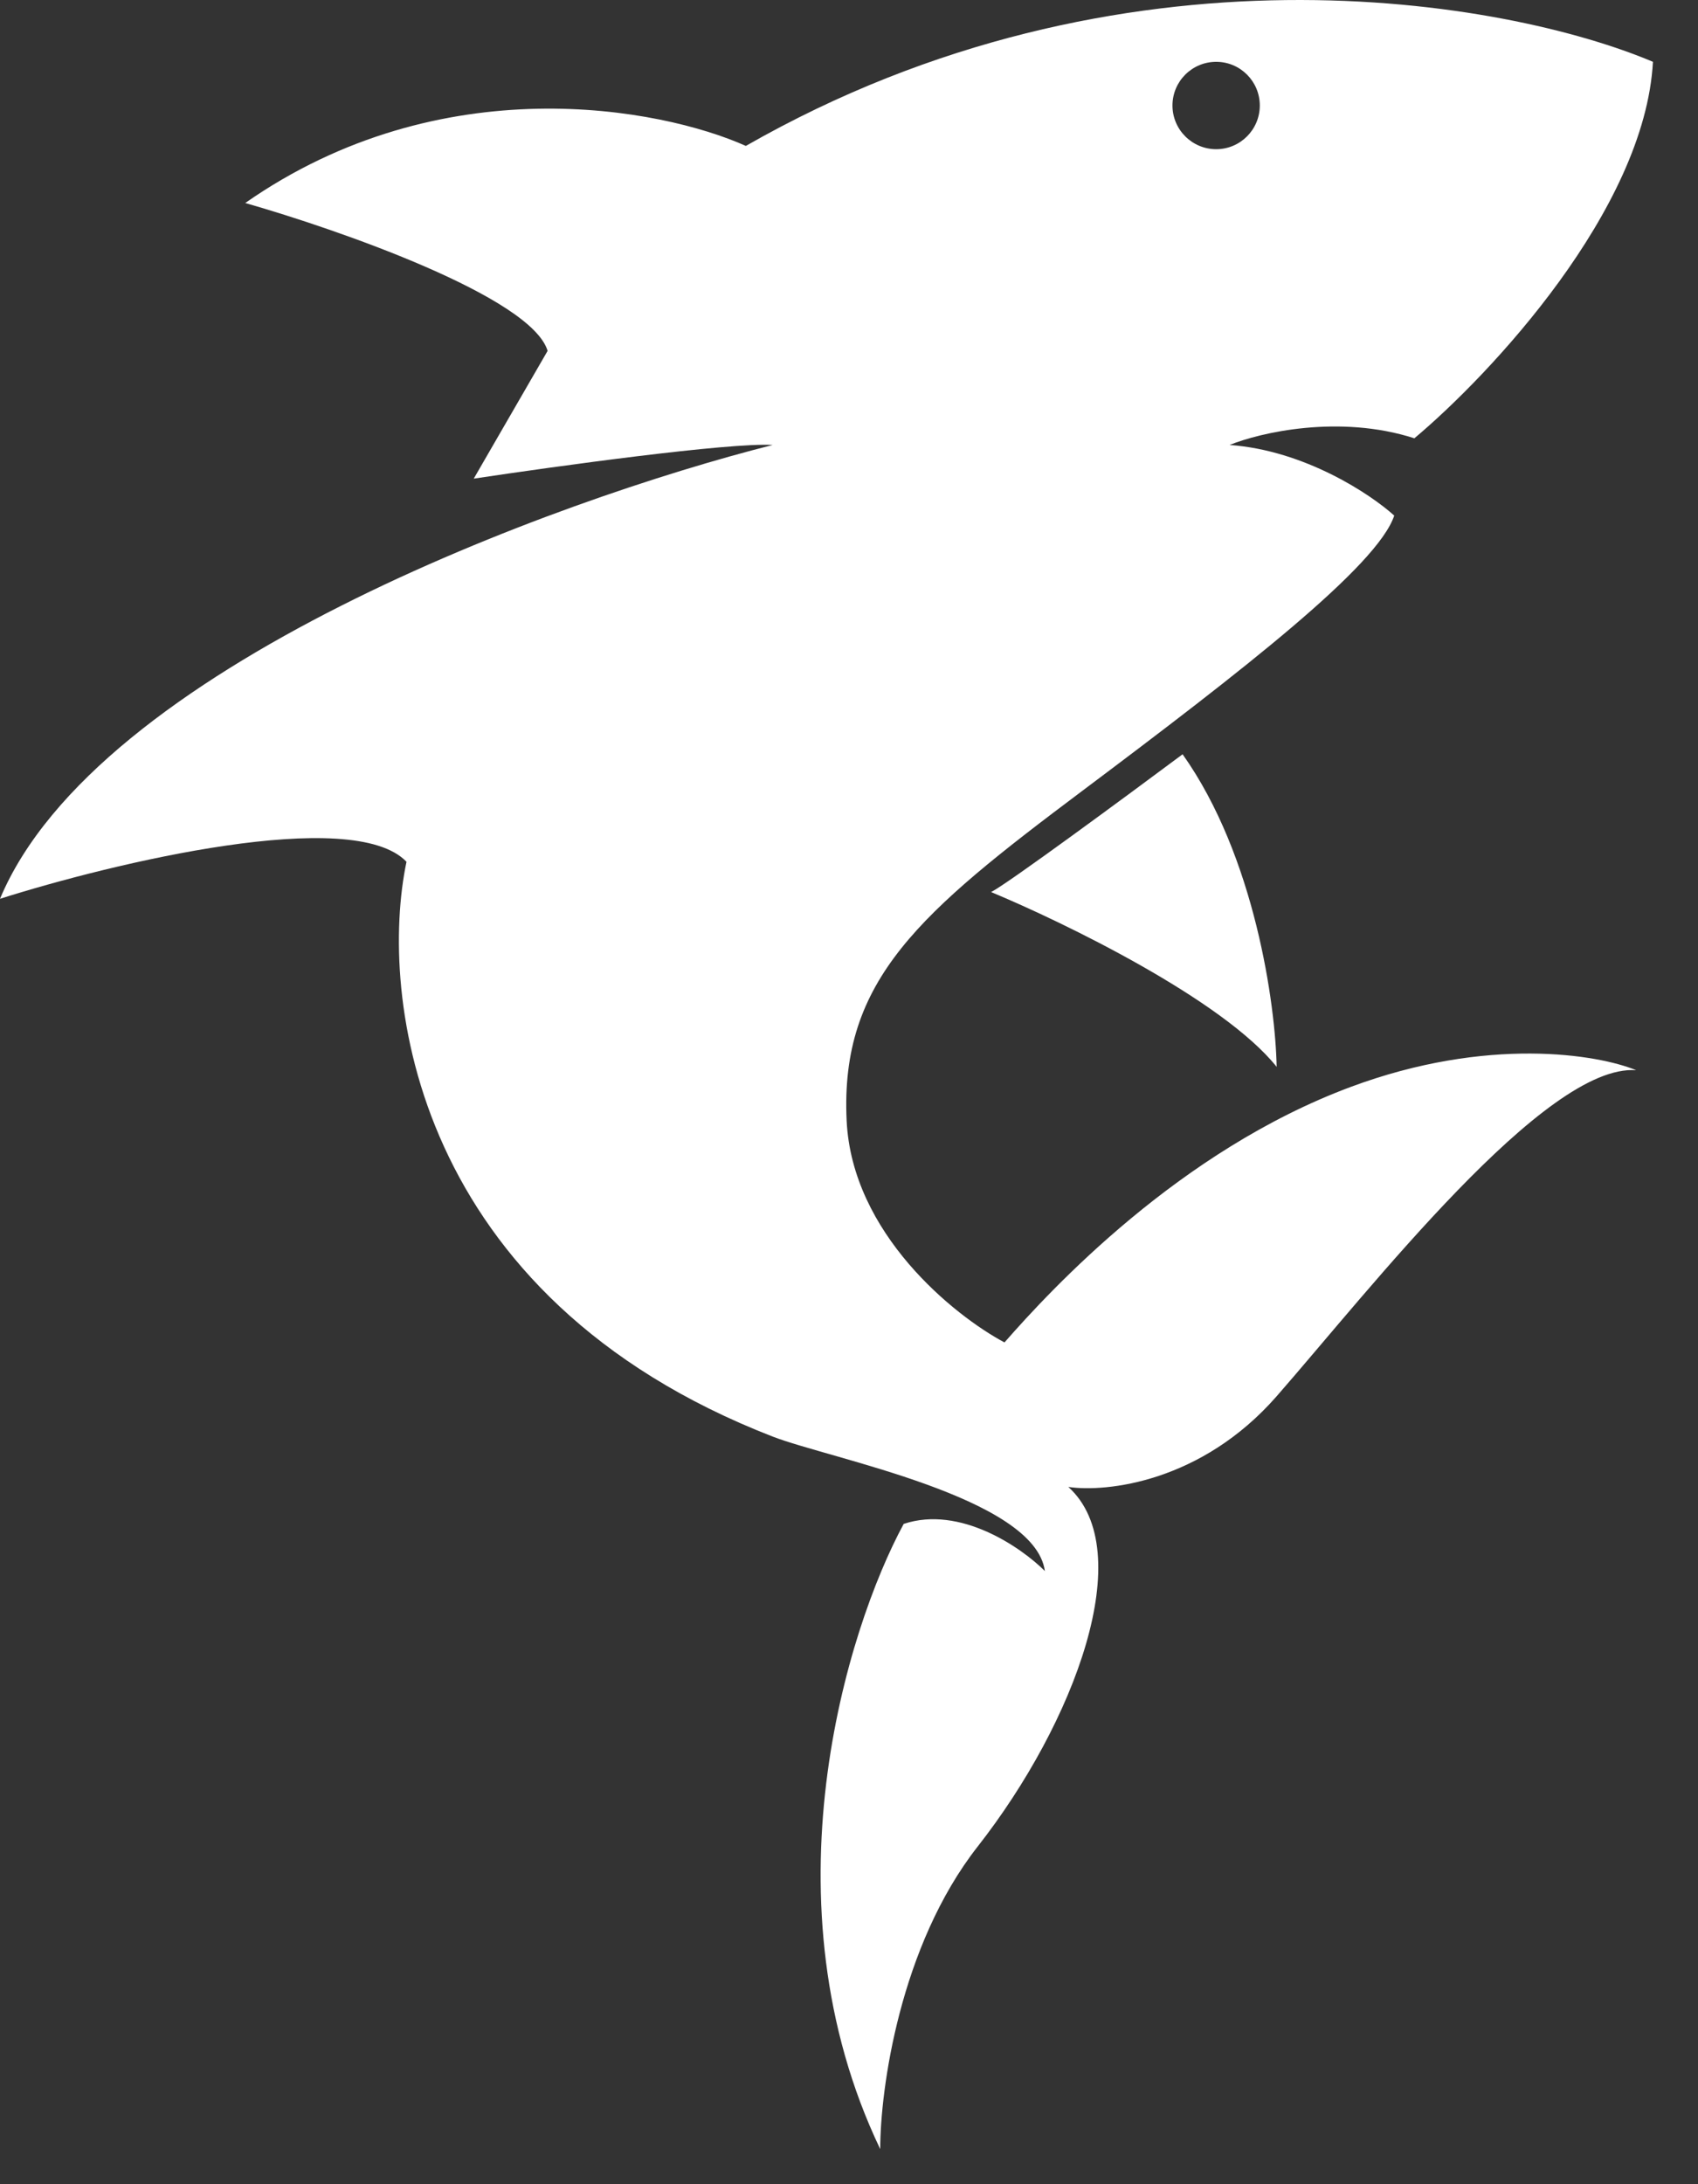 <svg preserveAspectRatio="none" width="100%" height="100%" overflow="visible" style="display: block;" viewBox="0 0 28 36" fill="none" xmlns="http://www.w3.org/2000/svg">
<rect x="0" y="0" width="28" height="36" fill="#333333" stroke="none"/>
<g id="Group 1000004905">
<path id="Vector 7" d="M16.343 14.703C16.609 14.57 18.559 13.134 19.501 12.432C20.697 14.116 21.033 16.568 21.052 17.584C20.166 16.476 17.543 15.202 16.343 14.703Z" fill="white"/>
<path id="Exclude" d="M12.299 2.405C18.504 -1.141 24.856 0.003 27.257 1.019C27.124 3.456 24.579 6.171 23.323 7.224C22.083 6.825 20.775 7.131 20.276 7.334C21.517 7.423 22.603 8.147 22.991 8.498C22.714 9.329 20.498 11.047 17.839 13.041C15.18 15.036 13.85 16.143 13.961 18.47C14.05 20.331 15.733 21.683 16.564 22.126C17.34 21.24 19.445 18.969 22.27 17.916C24.531 17.074 26.352 17.38 26.98 17.639C25.484 17.528 22.603 21.24 21.052 23.013C19.811 24.431 18.245 24.6 17.617 24.508C18.78 25.561 17.728 28.386 16.121 30.436C14.836 32.076 14.515 34.443 14.515 35.422C12.565 31.345 13.961 26.853 14.902 25.117C15.833 24.807 16.842 25.506 17.23 25.894C17.063 24.675 13.685 24.044 12.742 23.678C6.804 21.373 6.242 16.402 6.703 14.204C5.817 13.274 1.865 14.223 0 14.814C1.595 11.002 9.16 8.239 12.742 7.334C12.033 7.29 9.16 7.686 7.812 7.889L9.03 5.783C8.764 4.897 5.595 3.789 4.044 3.346C7.279 1.086 10.895 1.777 12.299 2.405ZM20.055 1.019C19.657 1.019 19.334 1.341 19.334 1.739C19.334 2.136 19.657 2.459 20.055 2.459C20.452 2.459 20.774 2.136 20.774 1.739C20.774 1.341 20.452 1.019 20.055 1.019Z" fill="white"/>
</g>
</svg>
